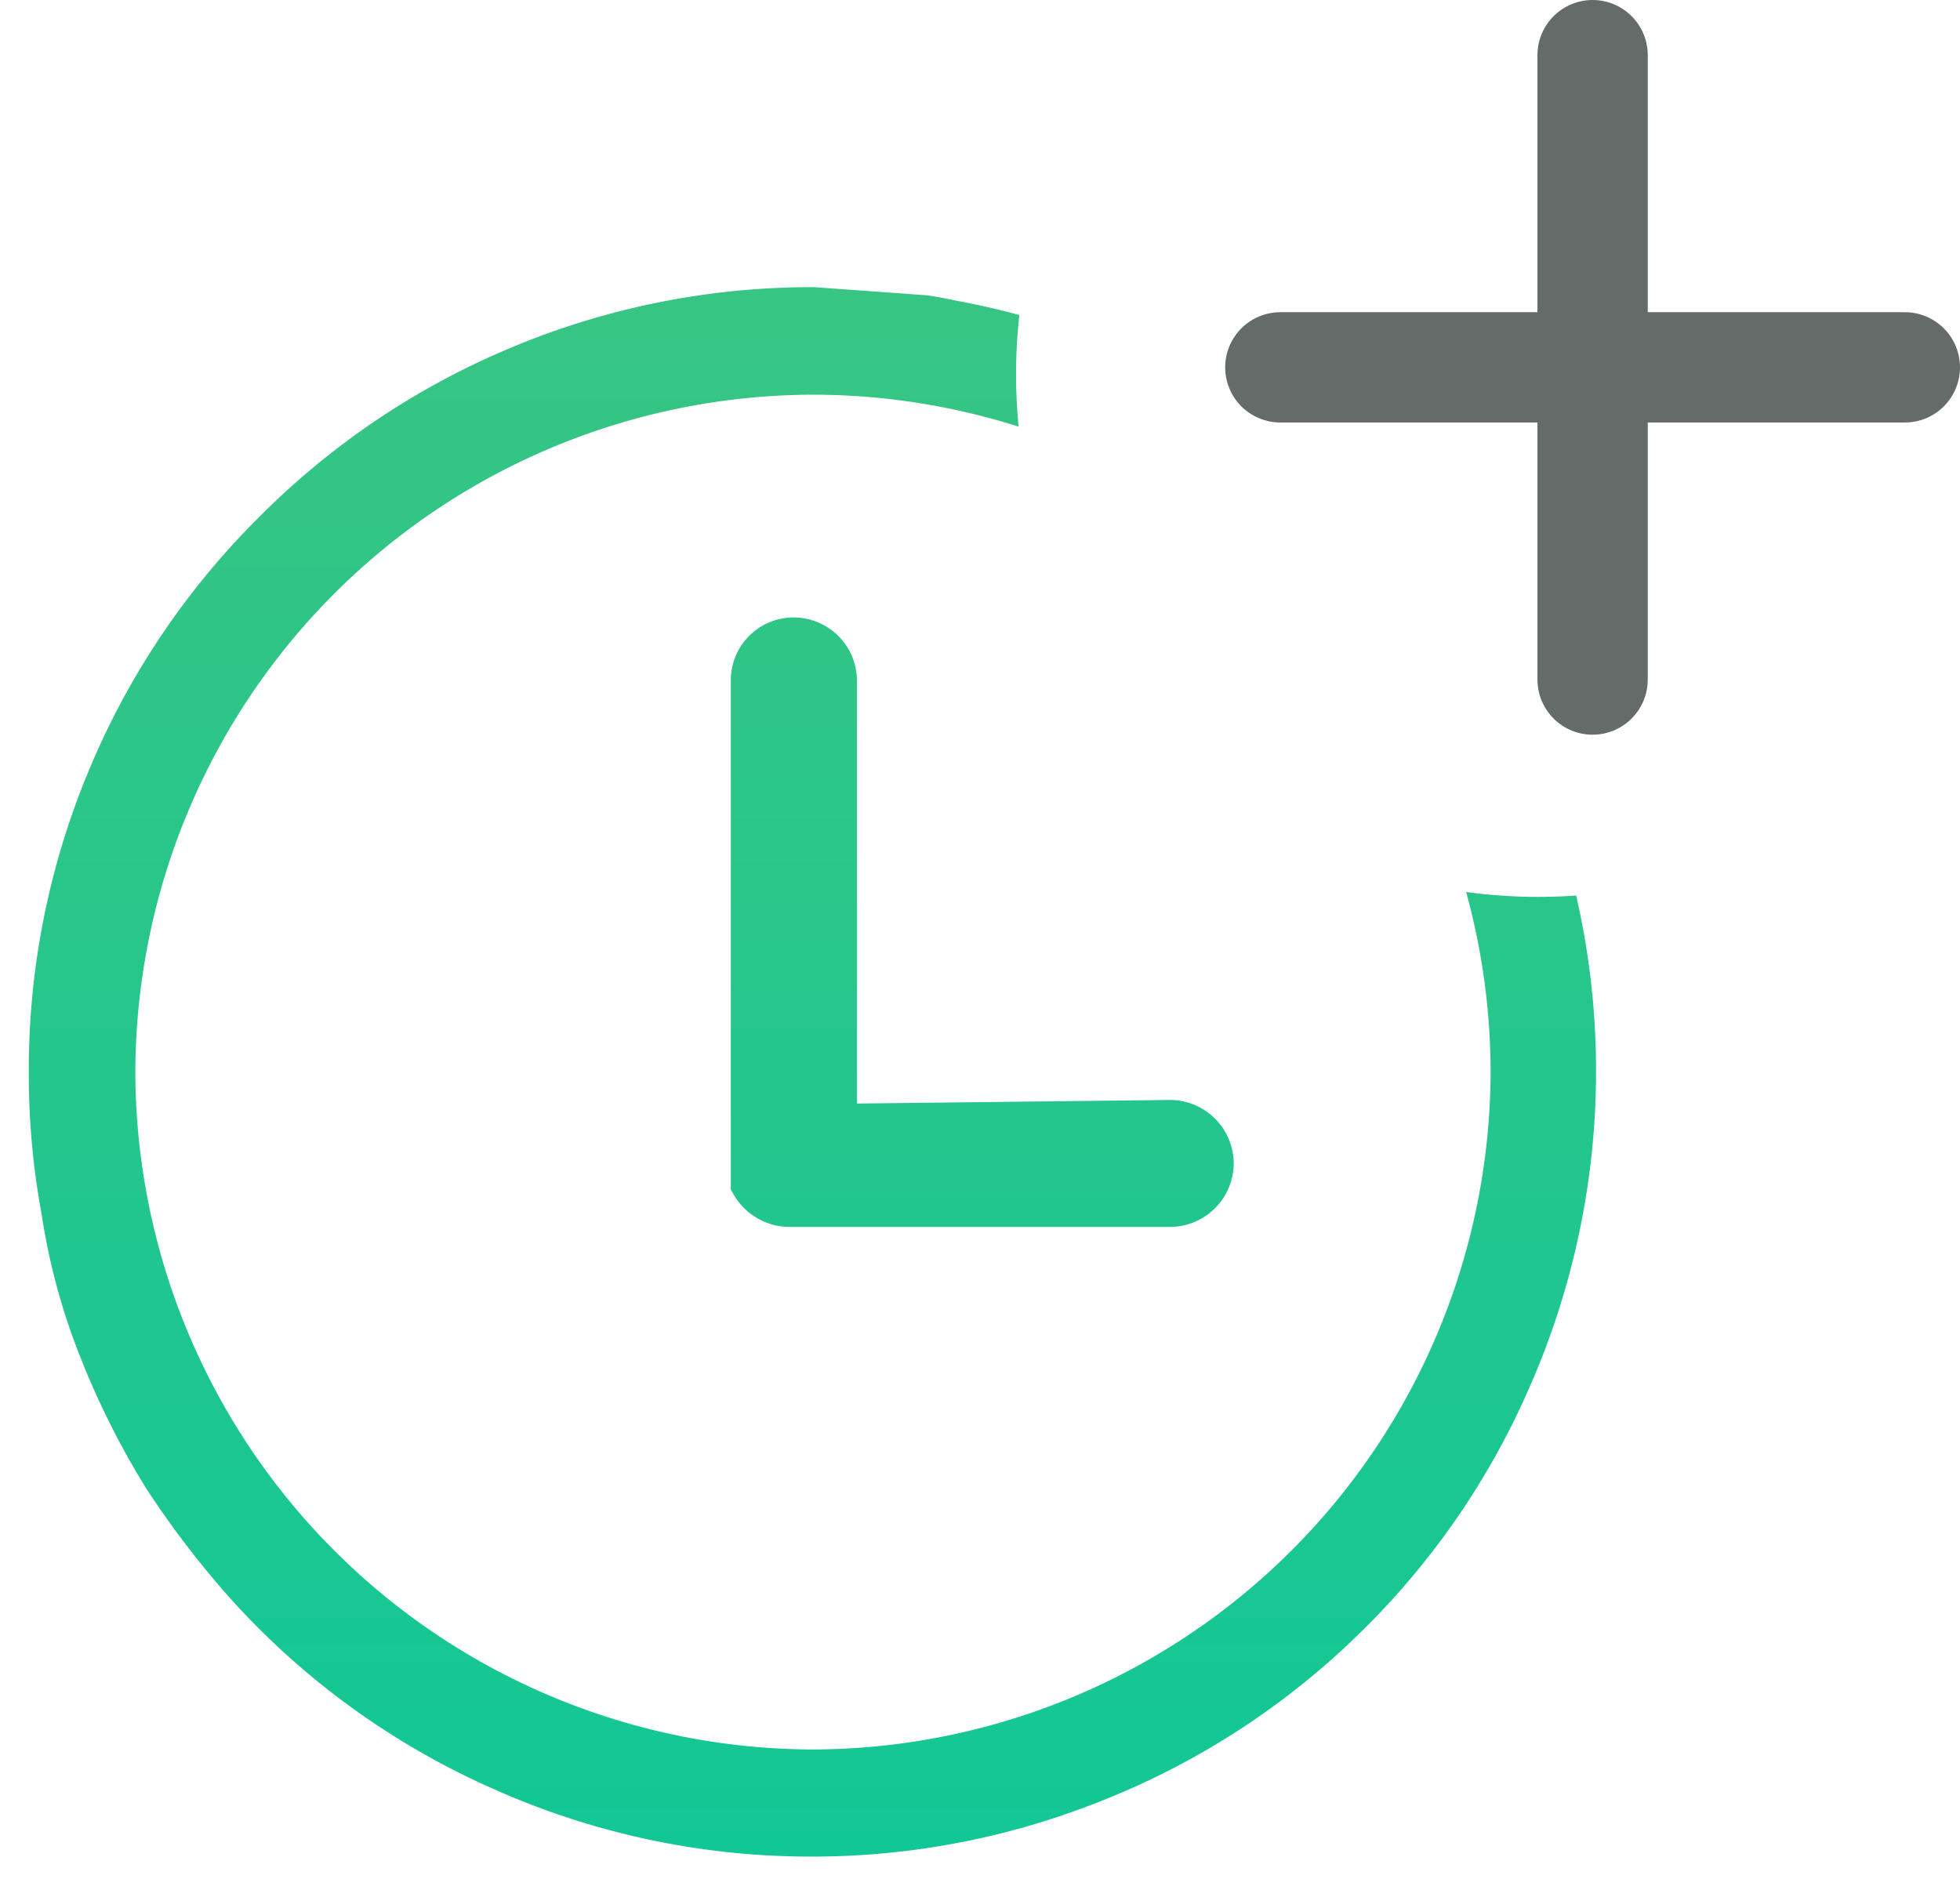 <svg xmlns="http://www.w3.org/2000/svg" xmlns:xlink="http://www.w3.org/1999/xlink" width="33.758" height="32.482" viewBox="0 0 33.758 32.482">
  <defs>
    <linearGradient id="linear-gradient" x1="0.5" x2="0.5" y2="1" gradientUnits="objectBoundingBox">
      <stop offset="0" stop-color="#37c583"/>
      <stop offset="1" stop-color="#12c796"/>
    </linearGradient>
  </defs>
  <g id="Set_buffers_between_appointments" data-name="Set buffers between appointments" transform="translate(-803.496 -5846.55)">
    <path id="Subtraction_37" data-name="Subtraction 37" d="M-1976.526,34.532a13.361,13.361,0,0,1-5.422-1.142,13.322,13.322,0,0,1-4.512-3.224,15.989,15.989,0,0,1-1.5-1.942,13.978,13.978,0,0,1-1.16-2.306,11.124,11.124,0,0,1-.663-2.452,13.168,13.168,0,0,1-.221-2.407,13.382,13.382,0,0,1,1.012-5.183,13.375,13.375,0,0,1,2.93-4.394,13.385,13.385,0,0,1,4.378-2.949,13.369,13.369,0,0,1,5.175-1.036h.038l1.94.14c.223.034.385.069.464.085l.05.01c.36.067.721.149,1.074.245A9.108,9.108,0,0,0-1973,9c0,.3.015.6.044.9a11.683,11.683,0,0,0-3.542-.551,11.7,11.7,0,0,0-11.671,11.668,11.7,11.7,0,0,0,11.671,11.67,11.705,11.705,0,0,0,11.671-11.666,11.722,11.722,0,0,0-.421-3.105A9.116,9.116,0,0,0-1964,18c.215,0,.433-.008.647-.023a13.508,13.508,0,0,1-.8,8.461,13.348,13.348,0,0,1-3.013,4.328A13.352,13.352,0,0,1-1971.6,33.6,13.387,13.387,0,0,1-1976.526,34.532Zm6.184-10.847h-6.574a1.11,1.11,0,0,1-.945-.554l-.052-.091V14.273a1.083,1.083,0,0,1,1.074-1.087h.012a1.094,1.094,0,0,1,1.087,1.082V21.56l5.4-.062a1.1,1.1,0,0,1,1.089,1.084A1.1,1.1,0,0,1-1970.342,23.685Z" transform="translate(2793.996 5844)" stroke="rgba(0,0,0,0)" stroke-miterlimit="10" stroke-width="1" fill="url(#linear-gradient)"/>
    <g id="Group_3557" data-name="Group 3557" transform="translate(-4 -50)">
      <line id="Line_143" data-name="Line 143" x2="10.756" transform="translate(829.548 5902.878)" fill="none" stroke="#656b68" stroke-linecap="round" stroke-width="1.9"/>
      <line id="Line_144" data-name="Line 144" x2="10.756" transform="translate(834.926 5897.5) rotate(90)" fill="none" stroke="#656b68" stroke-linecap="round" stroke-width="1.9"/>
    </g>
  </g>
</svg>
